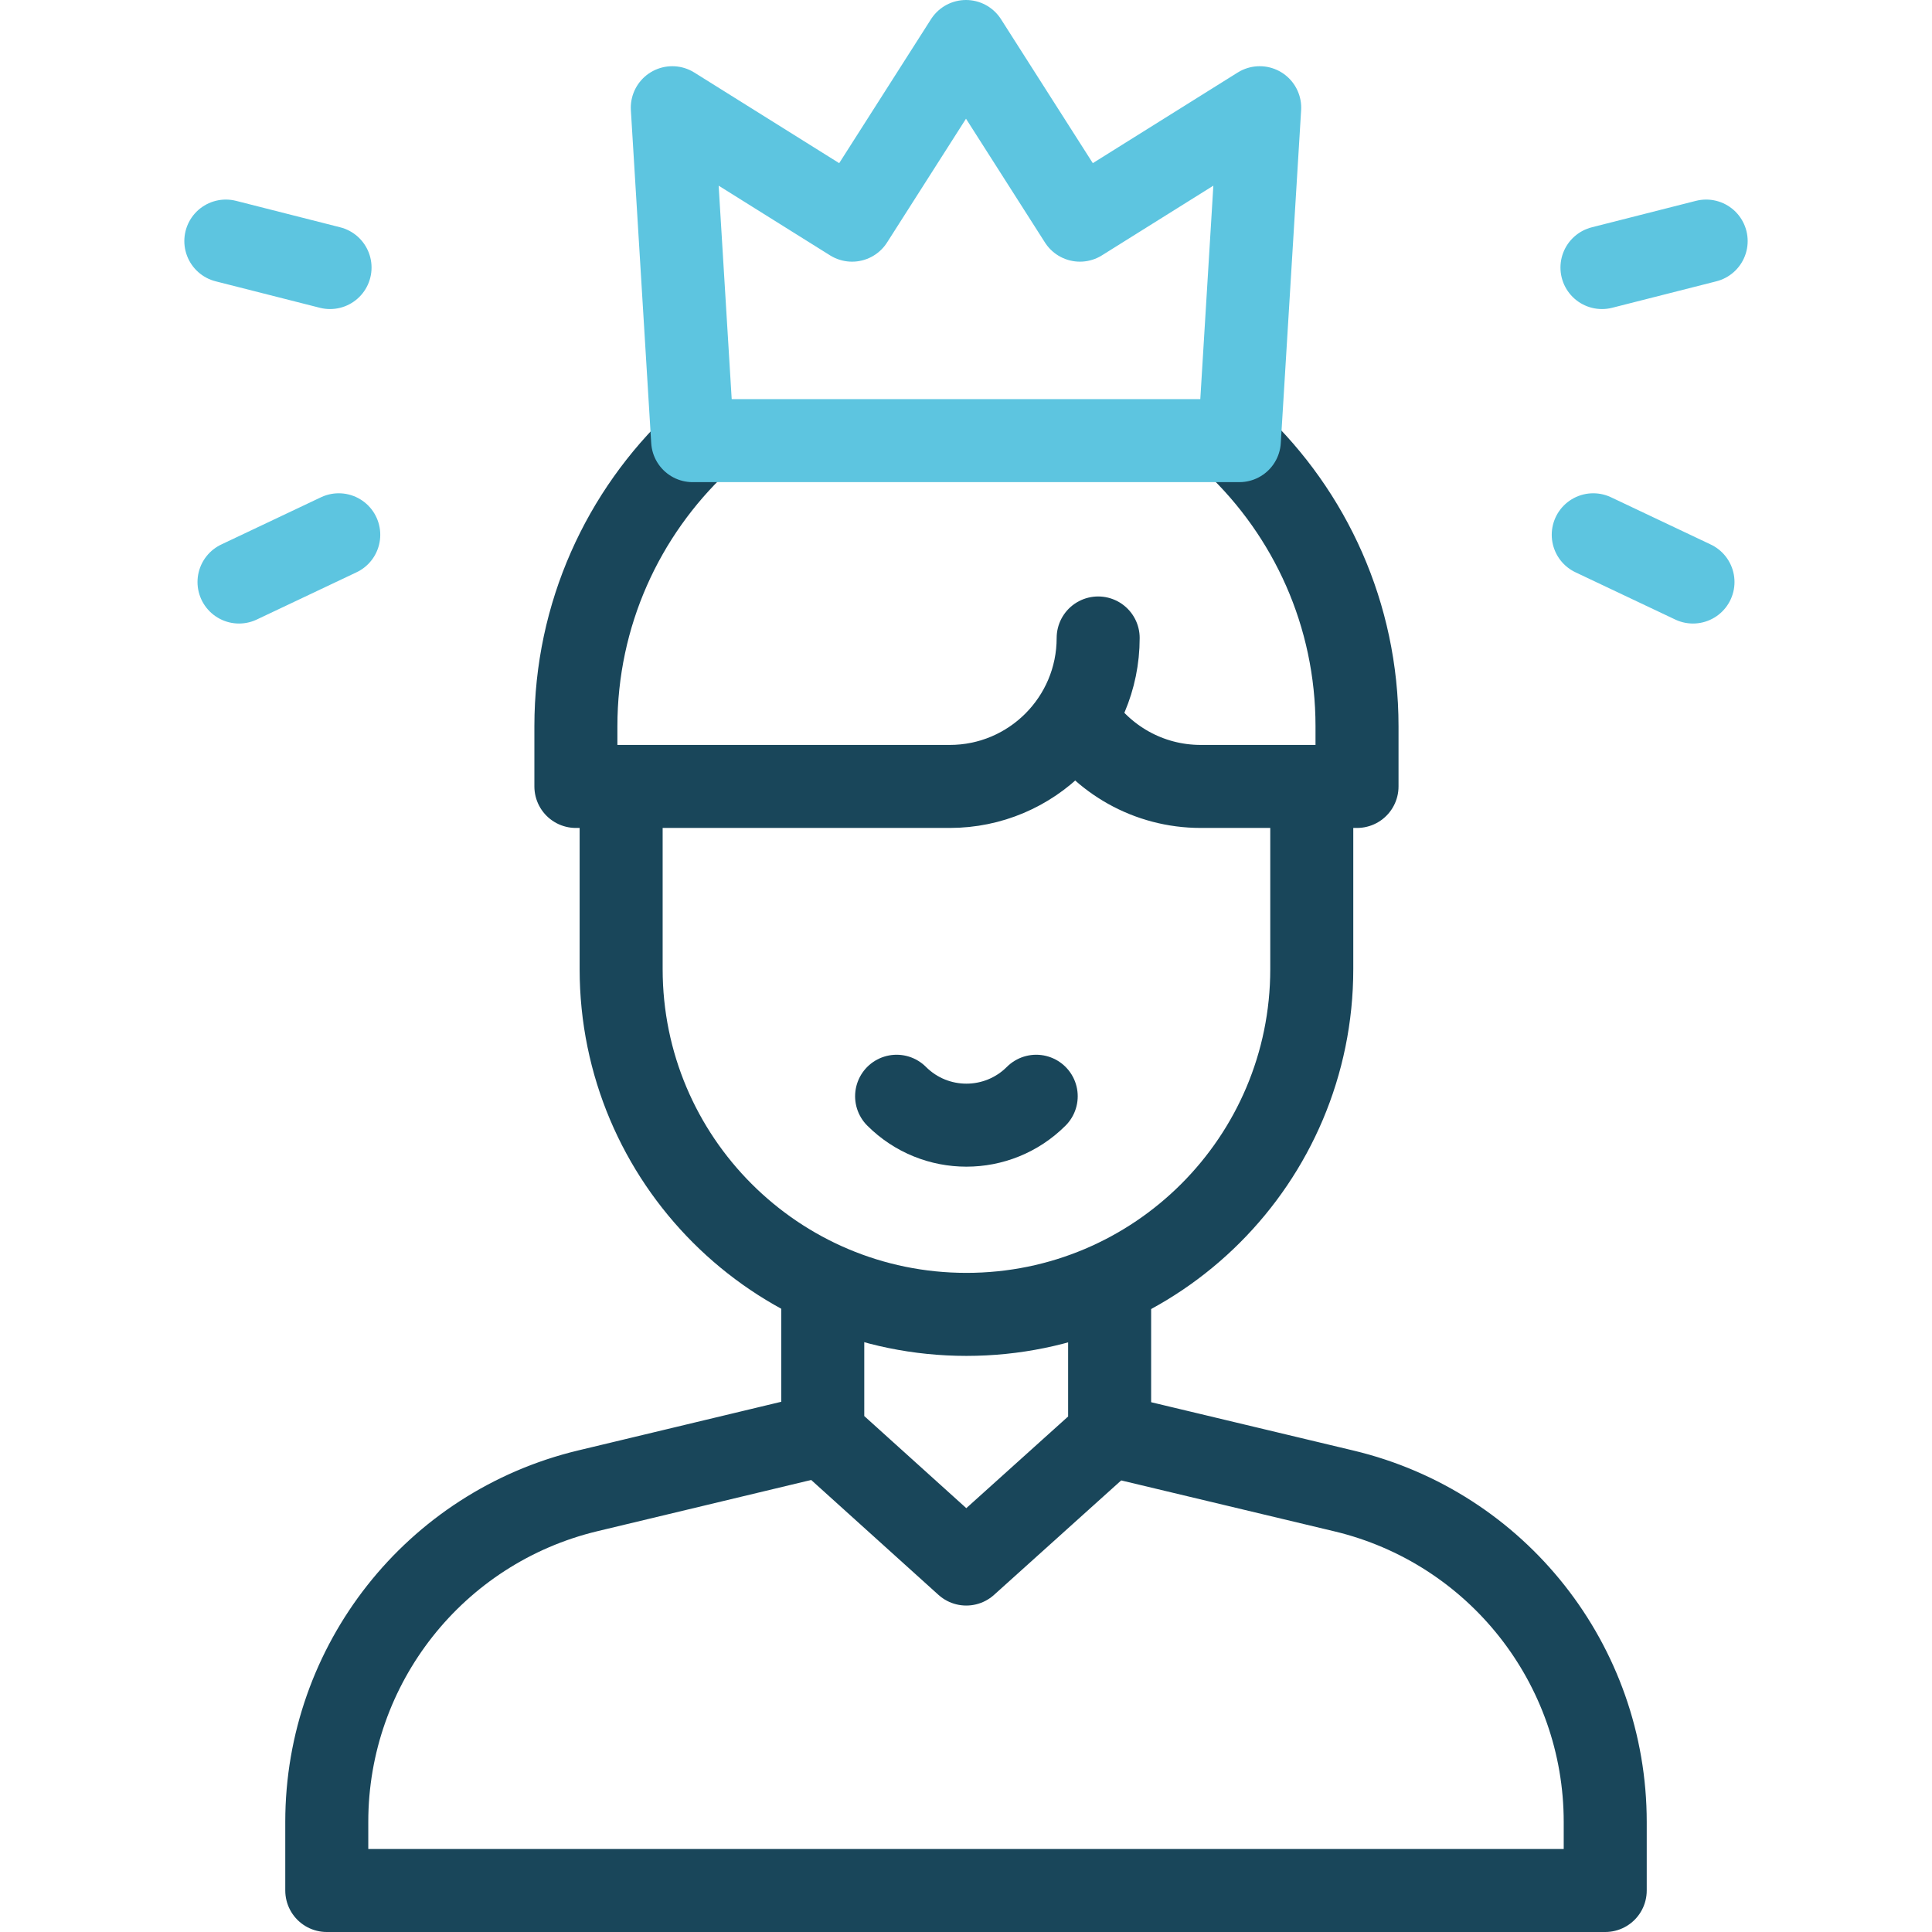 <?xml version="1.0" encoding="UTF-8"?>
<svg xmlns="http://www.w3.org/2000/svg" xmlns:xlink="http://www.w3.org/1999/xlink" version="1.1" width="512" height="512" x="0" y="0" viewBox="0 0 512 512" style="enable-background:new 0 0 512 512" xml:space="preserve" class="">
  <g>
    <path d="M256.106 501h169.295v-18.149c0-41.744-28.643-78.035-69.246-87.735l-62.093-14.833M218.038 380.161l-62.255 14.918c-40.573 9.723-69.184 45.999-69.184 87.72V501h169.507" style="stroke-width:22;stroke-linecap:round;stroke-linejoin:round;stroke-miterlimit:10;" fill="none" stroke="#19465a" stroke-width="22" stroke-linecap="round" stroke-linejoin="round" stroke-miterlimit="10" data-original="#000000" opacity="1"/>
    <path d="M294.062 341.33v38.953l-37.994 34.204-38.029-34.326V341.33" style="stroke-width:22;stroke-linecap:round;stroke-linejoin:round;stroke-miterlimit:10;" fill="none" stroke="#19465a" stroke-width="22" stroke-linecap="round" stroke-linejoin="round" stroke-miterlimit="10" data-original="#000000" opacity="1"/>
    <path d="M347.633 209.414v47.4c0 50.541-40.971 91.512-91.512 91.512h0c-50.541 0-91.512-40.971-91.512-91.512v-47.4" style="stroke-width:22;stroke-linecap:round;stroke-linejoin:round;stroke-miterlimit:10;" fill="none" stroke="#19465a" stroke-width="22" stroke-linecap="round" stroke-linejoin="round" stroke-miterlimit="10" data-original="#000000" opacity="1"/>
    <path d="M274.606 290.518c-10.216 10.216-26.78 10.216-36.996 0M185.111 117.175c-20.007 18.873-32.494 45.63-32.494 75.305v15.935h99.062c21.73 0 39.346-17.616 39.346-39.346" style="stroke-width:22;stroke-linecap:round;stroke-linejoin:round;stroke-miterlimit:10;" fill="none" stroke="#19465a" stroke-width="22" stroke-linecap="round" stroke-linejoin="round" stroke-miterlimit="10" data-original="#000000" opacity="1"/>
    <path d="M285.057 190.258c6.992 10.919 19.23 18.156 33.158 18.156h41.409v-15.935c0-29.615-12.437-56.324-32.374-75.191" style="stroke-width:22;stroke-linejoin:round;stroke-miterlimit:10;" fill="none" stroke="#19465a" stroke-width="22" stroke-linejoin="round" stroke-miterlimit="10" data-original="#000000" opacity="1"/>
    <path d="m183.559 116.774-5.393-88.227 47.64 29.799L256 11l30.194 47.345 47.64-29.799-5.393 88.227H183.559zM448.659 154.242l-26.433-12.518M452.151 63.887l-27.613 7.015M63.341 154.242l26.433-12.518M59.849 63.887l27.614 7.015" style="stroke-width:22;stroke-linecap:round;stroke-linejoin:round;stroke-miterlimit:10;" fill="none" stroke="#5dc5e0" stroke-width="22" stroke-linecap="round" stroke-linejoin="round" stroke-miterlimit="10" data-original="#33cccc" opacity="1"/>
  </g>
</svg>
